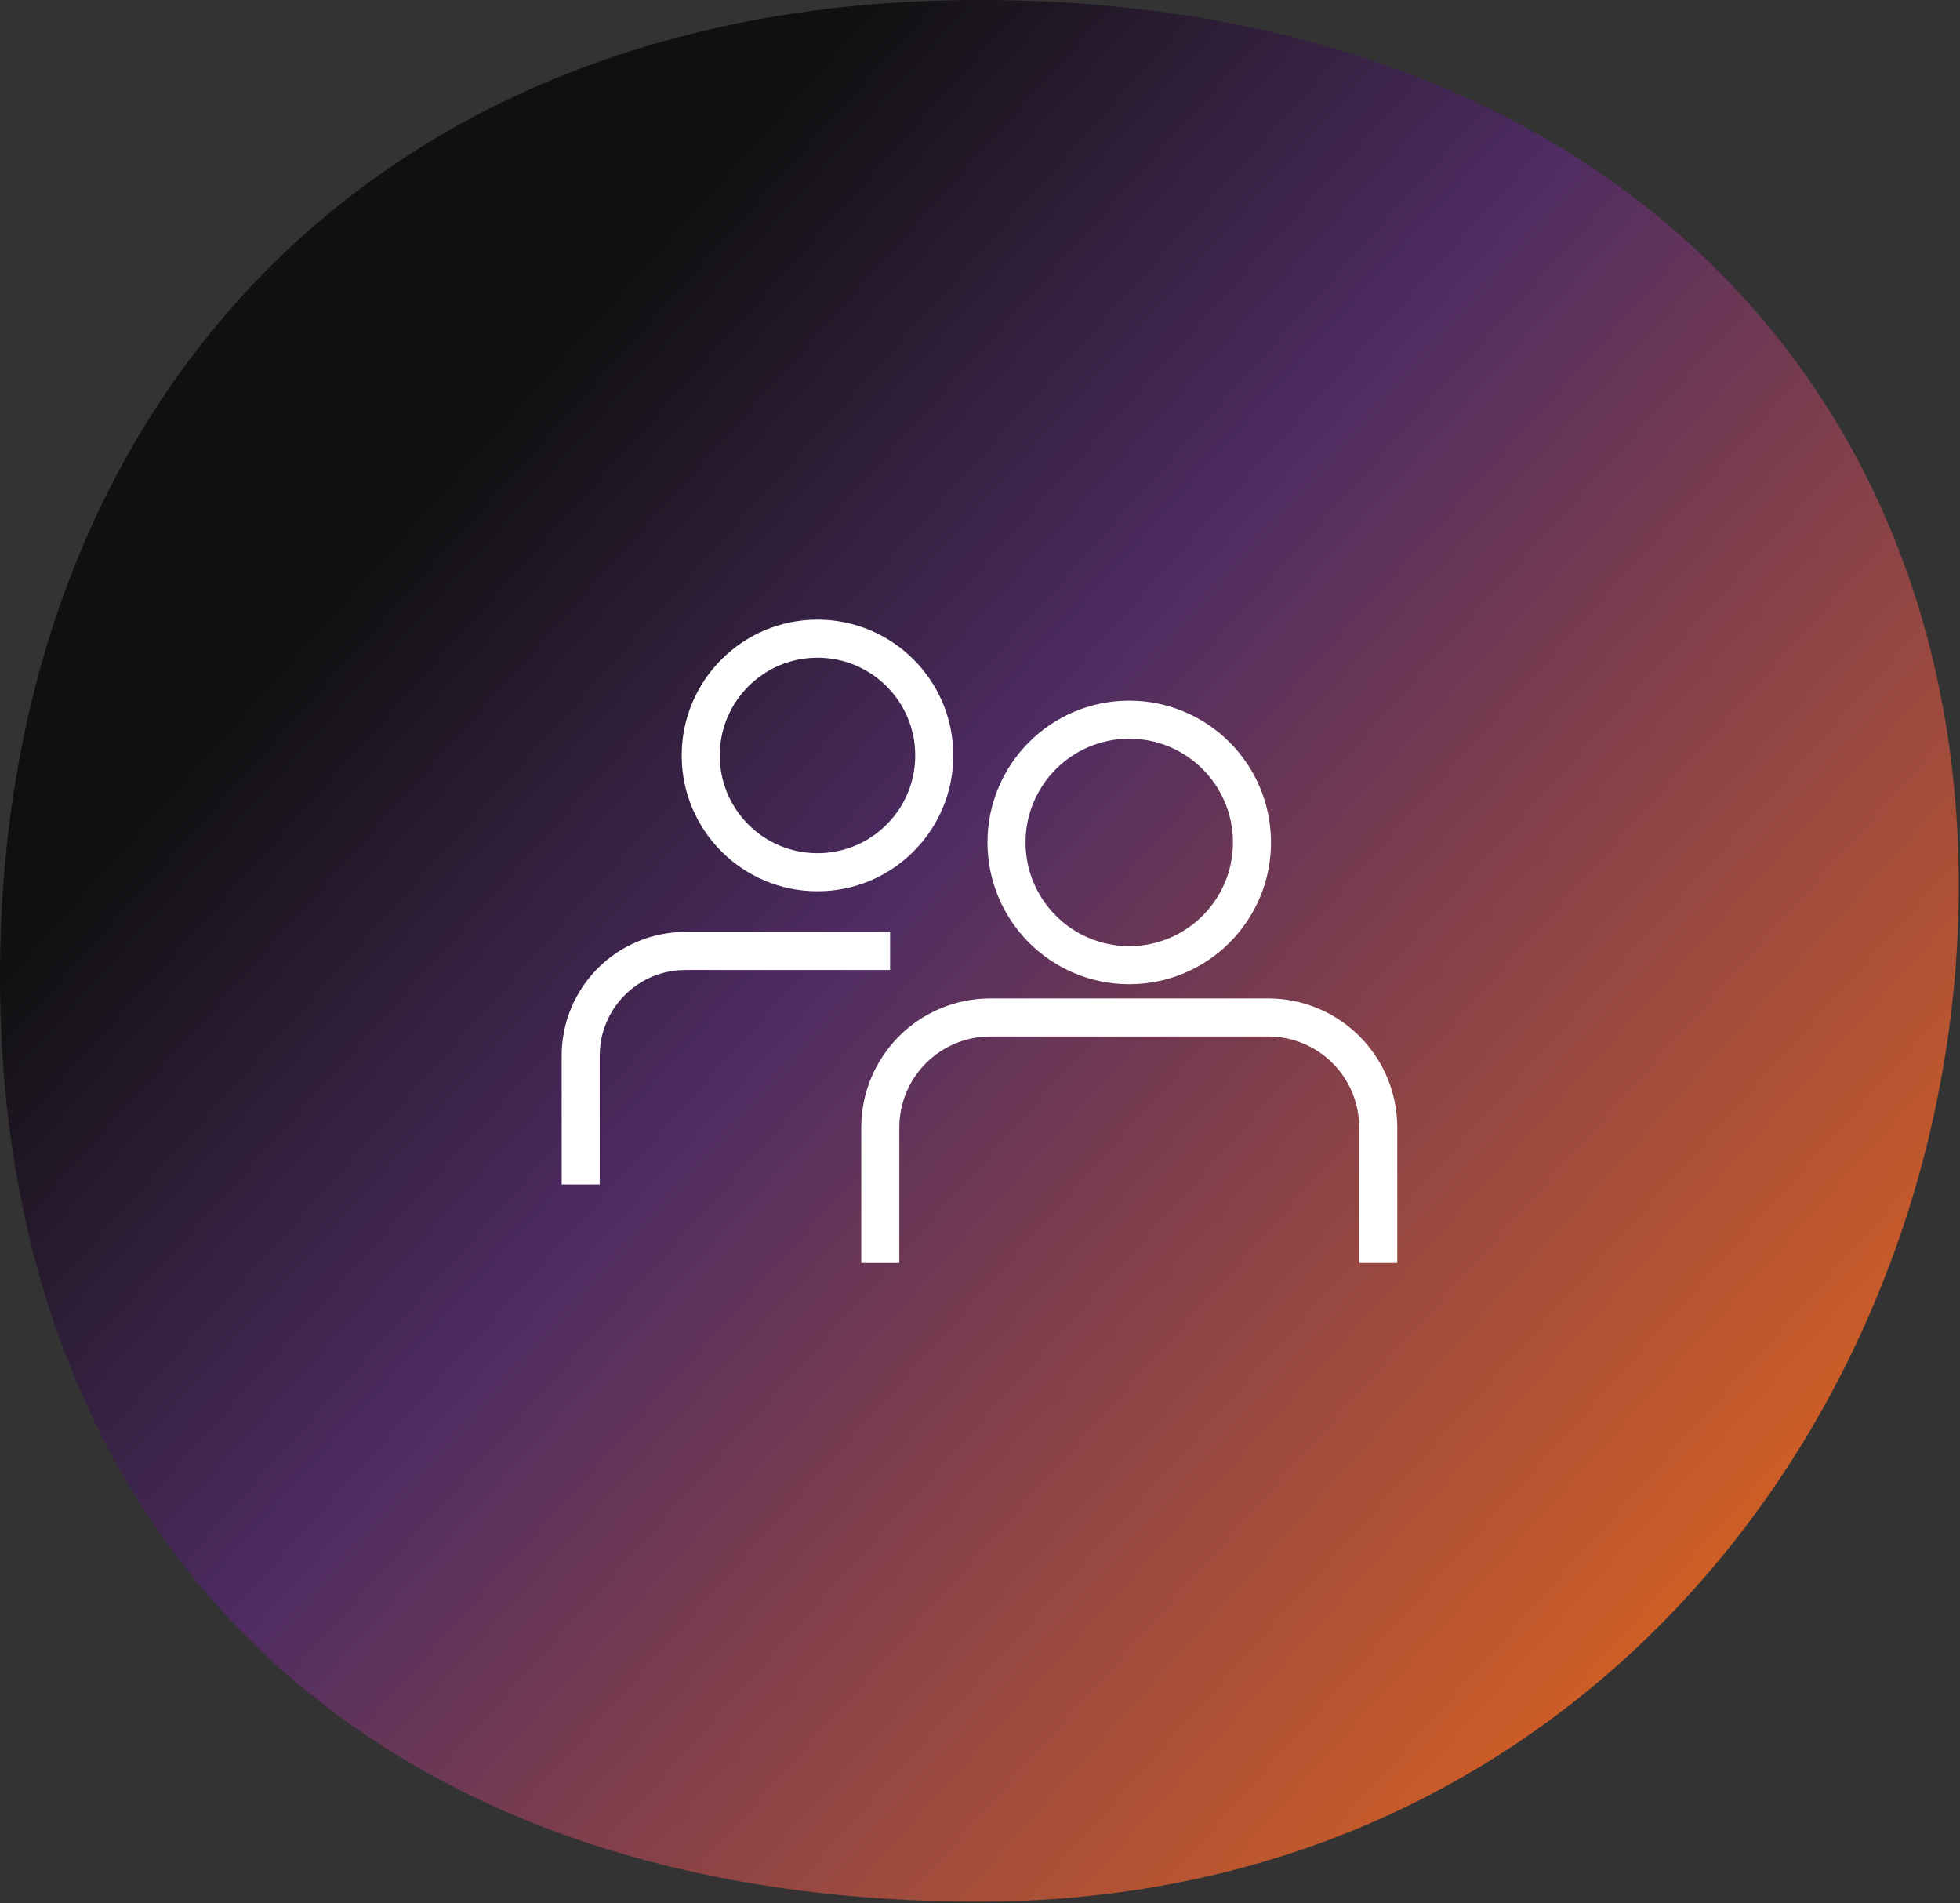 <svg width="103" height="100" viewBox="0 0 103 100" fill="none" xmlns="http://www.w3.org/2000/svg">
<rect x="0" y="0" width="103" height="100" fill="#333333" stroke="none"/>
<g clip-path="url(#clip0_104_131)">
<path d="M51.436 0C83.489 0 102.936 19.668 102.936 46.526C102.936 73.384 83.488 99.92 51.436 99.92C19.384 99.92 0 80.948 0 51.281C0 21.614 19.383 0 51.436 0Z" fill="url(#paint0_linear_104_131)"/>
<path d="M46.776 49.968H36.016C34.557 49.968 33.158 50.548 32.127 51.579C31.096 52.611 30.516 54.01 30.516 55.468V62.237" stroke="white" stroke-width="2" stroke-miterlimit="10"/>
<path d="M42.96 45.831C46.349 45.831 49.096 43.084 49.096 39.695C49.096 36.306 46.349 33.559 42.96 33.559C39.571 33.559 36.824 36.306 36.824 39.695C36.824 43.084 39.571 45.831 42.96 45.831Z" stroke="white" stroke-width="2" stroke-miterlimit="10"/>
<path d="M46.26 66.361V59.245C46.26 58.485 46.409 57.733 46.7 57.031C46.991 56.33 47.417 55.692 47.954 55.155C48.491 54.618 49.129 54.192 49.83 53.901C50.532 53.61 51.284 53.461 52.044 53.461H66.644C67.404 53.461 68.156 53.61 68.858 53.901C69.559 54.192 70.197 54.618 70.734 55.155C71.271 55.692 71.697 56.33 71.988 57.031C72.279 57.733 72.428 58.485 72.428 59.245V66.361" stroke="white" stroke-width="2" stroke-miterlimit="10"/>
<path d="M59.343 50.715C62.905 50.715 65.793 47.827 65.793 44.265C65.793 40.703 62.905 37.815 59.343 37.815C55.781 37.815 52.893 40.703 52.893 44.265C52.893 47.827 55.781 50.715 59.343 50.715Z" stroke="white" stroke-width="2" stroke-miterlimit="10"/>
</g>
<defs>
<linearGradient id="paint0_linear_104_131" x1="16.826" y1="18.494" x2="109.431" y2="101.424" gradientUnits="userSpaceOnUse">
<stop offset="0.073" stop-color="#101010"/>
<stop offset="0.334" stop-color="#4F2C63"/>
<stop offset="0.795" stop-color="#D25F24"/>
<stop offset="0.996" stop-color="#8E4C5A"/>
</linearGradient>
<clipPath id="clip0_104_131">
<rect width="102.938" height="99.921" fill="white"/>
</clipPath>
</defs>
</svg>
